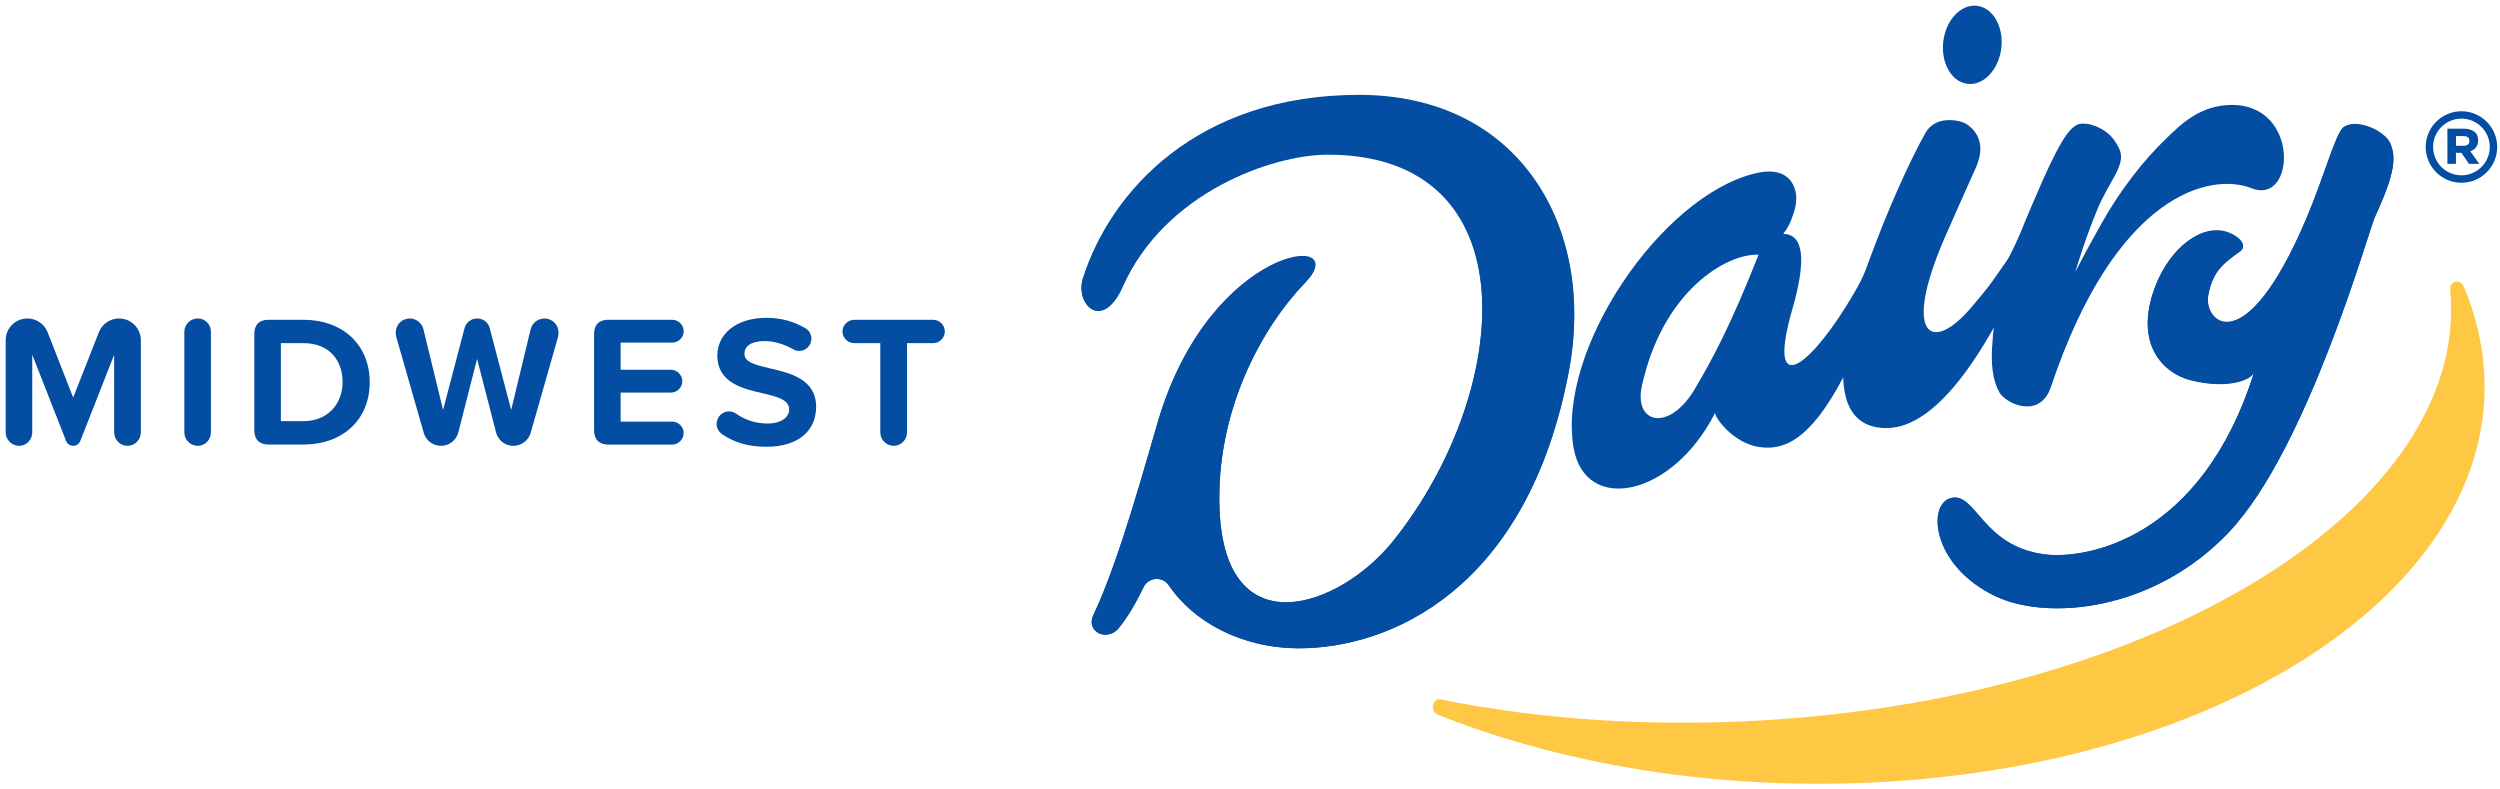 <?xml version="1.0" encoding="utf-8"?>
<!-- Generator: Adobe Illustrator 27.3.1, SVG Export Plug-In . SVG Version: 6.00 Build 0)  -->
<svg version="1.1" id="Layer_1" xmlns="http://www.w3.org/2000/svg" xmlns:xlink="http://www.w3.org/1999/xlink" x="0px" y="0px"
	 viewBox="0 0 669.69 211.34" style="enable-background:new 0 0 669.69 211.34;" xml:space="preserve">
<style type="text/css">
	.st0{fill:#034EA2;}
	.st1{fill:#FFC844;}
	.st2{fill:none;}
</style>
<path class="st0" d="M527.03,22.46c4.29,0.53,8.34-3.72,9.06-9.49c0.72-5.77-2.18-10.88-6.47-11.41c-4.29-0.53-8.34,3.72-9.06,9.49
	C519.85,16.81,522.75,21.93,527.03,22.46z"/>
<path class="st0" d="M470.17,46.44c-25.25,6.07-53.2,47.4-48.64,73.53c3.09,17.74,26.43,13.32,37.94-9.44
	c-0.43,0.85,4.54,8.18,11.83,9.22c6.35,0.91,13.42-1.49,22.44-18.63c0.36,11.7,6.83,13.55,11.64,13.55
	c13.28,0,24.76-19.99,28.71-26.89c-0.16,1.24-0.28,2.44-0.33,3.54c-0.58,6.06,0.05,10.63,1.79,13.75c1.76,3.11,10.9,7.36,13.85-1.43
	c17.41-51.99,42.82-57.54,53.76-53.2c11.7,4.64,13.01-22.34-5.26-22.34c-8.73,0-14.08,5.62-17.38,8.77
	c-3.3,3.15-6.48,6.72-9.52,10.72c-3.05,4-5.81,8.22-8.29,12.67c-2.49,4.44-4.76,8.64-6.81,12.59c0.61-1.93,2.84-9.4,6.05-17.03
	c3.21-7.63,7.72-11.71,5.74-15.99c-1.52-3.28-4.02-5.65-8.47-6.67c-0.11,0.01-0.22,0.05-0.32,0.04c-3.63-0.63-5.97,1.37-14.85,22.36
	c-0.98,2.31-1.94,4.59-2.85,6.87c-2.19,5.05-3.22,6.78-3.61,7.38c-0.7,1.03-1.94,2.78-3.69,5.26c-1.75,2.48-3.78,4.83-5.84,7.27
	c-10.54,12.51-18.62,7.9-7.17-18.55c1.73-4,6.62-14.92,8.41-18.93c3.25-7.3-1.02-10.67-2.59-11.66c-1.57-0.99-8.19-2.54-10.97,2.45
	c-4.71,8.46-10.54,21.81-14.87,33.67c0,0.01,0,0-0.01,0.01c-0.05,0.14-0.09,0.25-0.14,0.38c-0.13,0.37-0.26,0.73-0.39,1.1
	c-1.09,3-2.07,5.23-5.68,11.03c-11.08,17.78-21.21,24.13-14.52,0.97c3.84-13.31,3-20.1-2.44-20.15c1.2-1.56,2.06-3.23,2.58-5.03
	c0.58-1.43,0.9-2.95,0.91-4.55C481.22,51.45,480.37,43.99,470.17,46.44z M454.05,104.11c-6.97,11.81-16.41,9.36-14.24-0.65
	c5.5-25.36,22.55-35.59,31.27-35.23C463.41,87.66,458.49,96.59,454.05,104.11z"/>
<path class="st0" d="M310.35,112.38c-2.9,9.6-10.31,37.36-17.37,52.17c-0.76,1.59-0.7,2.84,0,3.88c1.5,2.23,4.85,2.03,6.58-0.03
	c2.62-3.12,4.99-7.41,6.77-11.1c1.31-2.72,5.07-2.97,6.76-0.48c6.48,9.58,19.22,16.84,34.93,16.84c23.94,0,61.17-15.3,72.27-74.4
	c7.14-38.02-13.06-73.61-56.25-73.61c-43.2,0-66.42,25.65-73.92,48.95c-2.24,6.96,5.21,14.44,10.63,2.24
	c11.26-25.33,40.13-35.4,54.95-35.4c54.58,0,49.43,63.56,17.55,103.42c-14.36,17.95-44.99,28.69-46.56-8.15
	c-1.13-26.38,11.28-48.89,22.97-60.99C362.74,62.17,324.6,65.26,310.35,112.38z"/>
<path class="st0" d="M591.5,79.15c1.26-6.71,4.43-8.79,8.59-11.8c1.76-1.27,0.18-3.61-3.1-4.9c-6.86-2.7-15.77,3.81-19.81,14.72
	c-5.54,14.94,2.16,22.87,9.78,24.76c9.44,2.34,16.14,0.06,16.87-2.26c-14.13,45.15-45.4,50.3-56.32,48.83
	c-16.56-2.24-18.17-16.51-24.77-15.09c-6.6,1.42-5.42,18.21,11.92,26.37c13.69,6.45,42.08,4.19,62.41-17.22
	c21.06-22.19,37.5-80.93,39.07-84.32c5.67-12.21,5.5-15.99,4.28-19.35c-1.3-3.59-9.2-7.2-12.73-4.6
	c-2.04,1.51-5.17,13.22-9.94,24.45C601.36,97.28,590.13,86.46,591.5,79.15z"/>
<path class="st1" d="M472.63,192.94c-30.79,1.86-60.24-0.26-86.69-5.57c-2.34-0.47-2.98,3.21-0.71,4.11
	c30.84,12.26,68.01,19.14,107.51,18.42c100.19-1.82,177.48-51.8,172.61-111.64c-0.61-7.37-2.43-14.54-5.35-21.46
	c-0.95-2.25-3.87-1.51-3.65,0.91c0.01,0.05,0.01,0.09,0.01,0.14C661.54,134.99,579.28,186.51,472.63,192.94z"/>
<g>
	<path class="st0" d="M30.58,115.87V95.03l-9.07,23.1c-0.3,0.75-1.05,1.3-1.9,1.3c-0.85,0-1.6-0.55-1.9-1.3l-9.07-23.1v20.84
		c0,1.9-1.55,3.56-3.51,3.56c-2,0-3.61-1.65-3.61-3.56V91.12c0-3.21,2.61-5.81,5.81-5.81c2.5,0,4.61,1.55,5.46,3.76l6.81,17.43
		l6.86-17.43c0.8-2.2,2.96-3.76,5.41-3.76c3.26,0,5.86,2.61,5.86,5.81v24.75c0,1.9-1.6,3.56-3.61,3.56
		C32.18,119.43,30.58,117.77,30.58,115.87z"/>
	<path class="st0" d="M49.38,115.87V88.86c0-1.95,1.6-3.56,3.61-3.56c1.95,0,3.51,1.6,3.51,3.56v27.01c0,1.9-1.55,3.56-3.51,3.56
		C50.98,119.43,49.38,117.77,49.38,115.87z"/>
	<path class="st0" d="M68.12,115.27V89.42c0-2.41,1.35-3.76,3.76-3.76h9.42c10.47,0,17.74,6.67,17.74,16.73
		c0,10.07-7.26,16.69-17.74,16.69h-9.42C69.47,119.08,68.12,117.72,68.12,115.27z M81.3,112.81c6.61,0,10.47-4.76,10.47-10.42
		c0-5.91-3.61-10.47-10.47-10.47h-6.06v20.89H81.3z"/>
	<path class="st0" d="M132.86,115.77l-5.06-19.64l-5.01,19.64c-0.5,2.1-2.4,3.66-4.66,3.66c-2.2,0-4.06-1.5-4.61-3.46l-7.41-25.85
		c-0.05-0.3-0.1-0.7-0.1-1.05c0-2.11,1.65-3.76,3.76-3.76c1.75,0,3.26,1.25,3.66,2.91l5.26,21.59l5.76-21.95
		c0.4-1.5,1.75-2.55,3.41-2.55c1.6,0,2.91,1.05,3.31,2.55l5.76,21.95l5.21-21.59c0.4-1.65,1.9-2.91,3.71-2.91
		c2.11,0,3.76,1.7,3.76,3.76c0,0.35-0.05,0.75-0.1,1.1l-7.36,25.8c-0.55,1.96-2.41,3.46-4.66,3.46
		C135.22,119.43,133.37,117.87,132.86,115.77z"/>
	<path class="st0" d="M159.14,115.27V89.42c0-2.41,1.35-3.76,3.76-3.76h17.13c1.71,0,3.11,1.35,3.11,3.11c0,1.65-1.4,3.01-3.11,3.01
		h-13.78v7.27h13.43c1.7,0,3.1,1.4,3.1,3.06c0,1.7-1.4,3.06-3.1,3.06h-13.43v7.76h13.78c1.71,0,3.11,1.4,3.11,3.06
		c0,1.71-1.4,3.11-3.11,3.11h-17.13C160.49,119.08,159.14,117.72,159.14,115.27z"/>
	<path class="st0" d="M191.96,113.56c0-1.85,1.5-3.36,3.31-3.36c0.7,0,1.35,0.2,1.9,0.6c2.3,1.6,5.06,2.65,8.42,2.65
		c3.91,0,5.81-1.85,5.81-3.76c0-2.51-2.91-3.36-6.76-4.26c-5.46-1.25-12.48-2.76-12.48-10.22c0-5.56,4.81-10.07,13.18-10.07
		c3.81,0,7.17,0.9,10.37,2.76c0.95,0.5,1.65,1.6,1.65,2.81c0,1.8-1.5,3.31-3.25,3.31c-0.65,0-1.25-0.2-1.71-0.5
		c-2.61-1.45-5.21-2.15-7.57-2.15c-3.71,0-5.41,1.4-5.41,3.41c0,2.25,2.81,2.95,6.67,3.86c5.51,1.25,12.53,2.91,12.53,10.32
		c0,6.12-4.36,10.72-13.38,10.72c-4.91,0-8.77-1.25-11.78-3.36C192.56,115.72,191.96,114.72,191.96,113.56z"/>
	<path class="st0" d="M235.81,115.87V91.92h-6.97c-1.7,0-3.16-1.4-3.16-3.1c0-1.75,1.45-3.16,3.16-3.16h21.1
		c1.7,0,3.16,1.4,3.16,3.16c0,1.7-1.45,3.1-3.16,3.1h-6.97v23.95c0,1.9-1.6,3.56-3.56,3.56
		C237.42,119.43,235.81,117.77,235.81,115.87z"/>
</g>
<path class="st0" d="M310.36,112.28c-2.9,9.61-10.31,37.42-17.38,52.26c-0.76,1.59-0.7,2.84,0,3.88c1.5,2.23,4.86,2.03,6.59-0.03
	c2.62-3.13,4.99-7.43,6.77-11.12c1.31-2.72,5.07-2.98,6.76-0.48c6.48,9.59,19.22,16.87,34.93,16.87c23.94,0,61.18-15.33,72.28-74.52
	c7.14-38.08-13.06-73.73-56.27-73.73c-43.2,0-66.44,25.69-73.93,49.03c-2.24,6.97,5.21,14.46,10.64,2.24
	c11.26-25.37,40.14-35.46,54.96-35.46c54.59,0,49.44,63.67,17.56,103.6c-14.36,17.98-44.99,28.74-46.57-8.16
	c-1.13-26.42,11.28-48.97,22.97-61.1C362.76,61.99,324.61,65.08,310.36,112.28z"/>
<path class="st0" d="M591.56,79c1.26-6.73,4.44-8.8,8.59-11.82c1.76-1.27,0.18-3.62-3.1-4.91c-6.86-2.7-15.77,3.81-19.81,14.74
	c-5.54,14.97,2.17,22.91,9.78,24.8c9.44,2.34,16.14,0.06,16.87-2.26c-14.14,45.23-45.4,50.39-56.34,48.91
	c-16.57-2.24-18.18-16.54-24.78-15.11c-6.6,1.43-5.42,18.24,11.92,26.41c13.69,6.46,42.08,4.2,62.42-17.25
	c21.07-22.22,37.51-81.07,39.08-84.46c5.67-12.23,5.5-16.01,4.28-19.38c-1.3-3.59-9.2-7.21-12.73-4.61
	c-2.04,1.51-5.17,13.24-9.94,24.49C601.42,97.16,590.19,86.31,591.56,79z"/>
<g>
	<path class="st2" d="M659.88,36.46h-1.98v2.61h1.98c1.07,0,1.61-0.43,1.61-1.3C661.49,36.89,660.95,36.46,659.88,36.46z"/>
	<path class="st2" d="M659.36,31.79c-4.19,0-7.59,3.4-7.59,7.59s3.4,7.59,7.59,7.59s7.59-3.4,7.59-7.59S663.54,31.79,659.36,31.79z
		 M661.39,43.91l-2.03-2.97h-1.46v2.97h-2.29v-9.43h4.43c1.11,0,2.02,0.25,2.73,0.76s1.07,1.29,1.07,2.37
		c0,0.76-0.19,1.39-0.57,1.88c-0.38,0.49-0.89,0.83-1.51,1.04l2.4,3.39H661.39z"/>
	<path class="st0" d="M663.26,39.48c0.38-0.49,0.57-1.11,0.57-1.88c0-1.08-0.36-1.87-1.07-2.37s-1.62-0.76-2.73-0.76h-4.43v9.43
		h2.29v-2.97h1.46l2.03,2.97h2.76l-2.4-3.39C662.38,40.31,662.88,39.97,663.26,39.48z M659.88,39.06h-1.98v-2.61h1.98
		c1.07,0,1.61,0.44,1.61,1.3C661.49,38.63,660.95,39.06,659.88,39.06z"/>
	<path class="st0" d="M659.36,29.8c-5.28,0-9.58,4.3-9.58,9.58s4.3,9.58,9.58,9.58c5.28,0,9.58-4.3,9.58-9.58
		S664.64,29.8,659.36,29.8z M666.95,39.37c0,4.18-3.41,7.59-7.59,7.59s-7.59-3.4-7.59-7.59s3.4-7.59,7.59-7.59
		S666.95,35.19,666.95,39.37z"/>
</g>
</svg>
